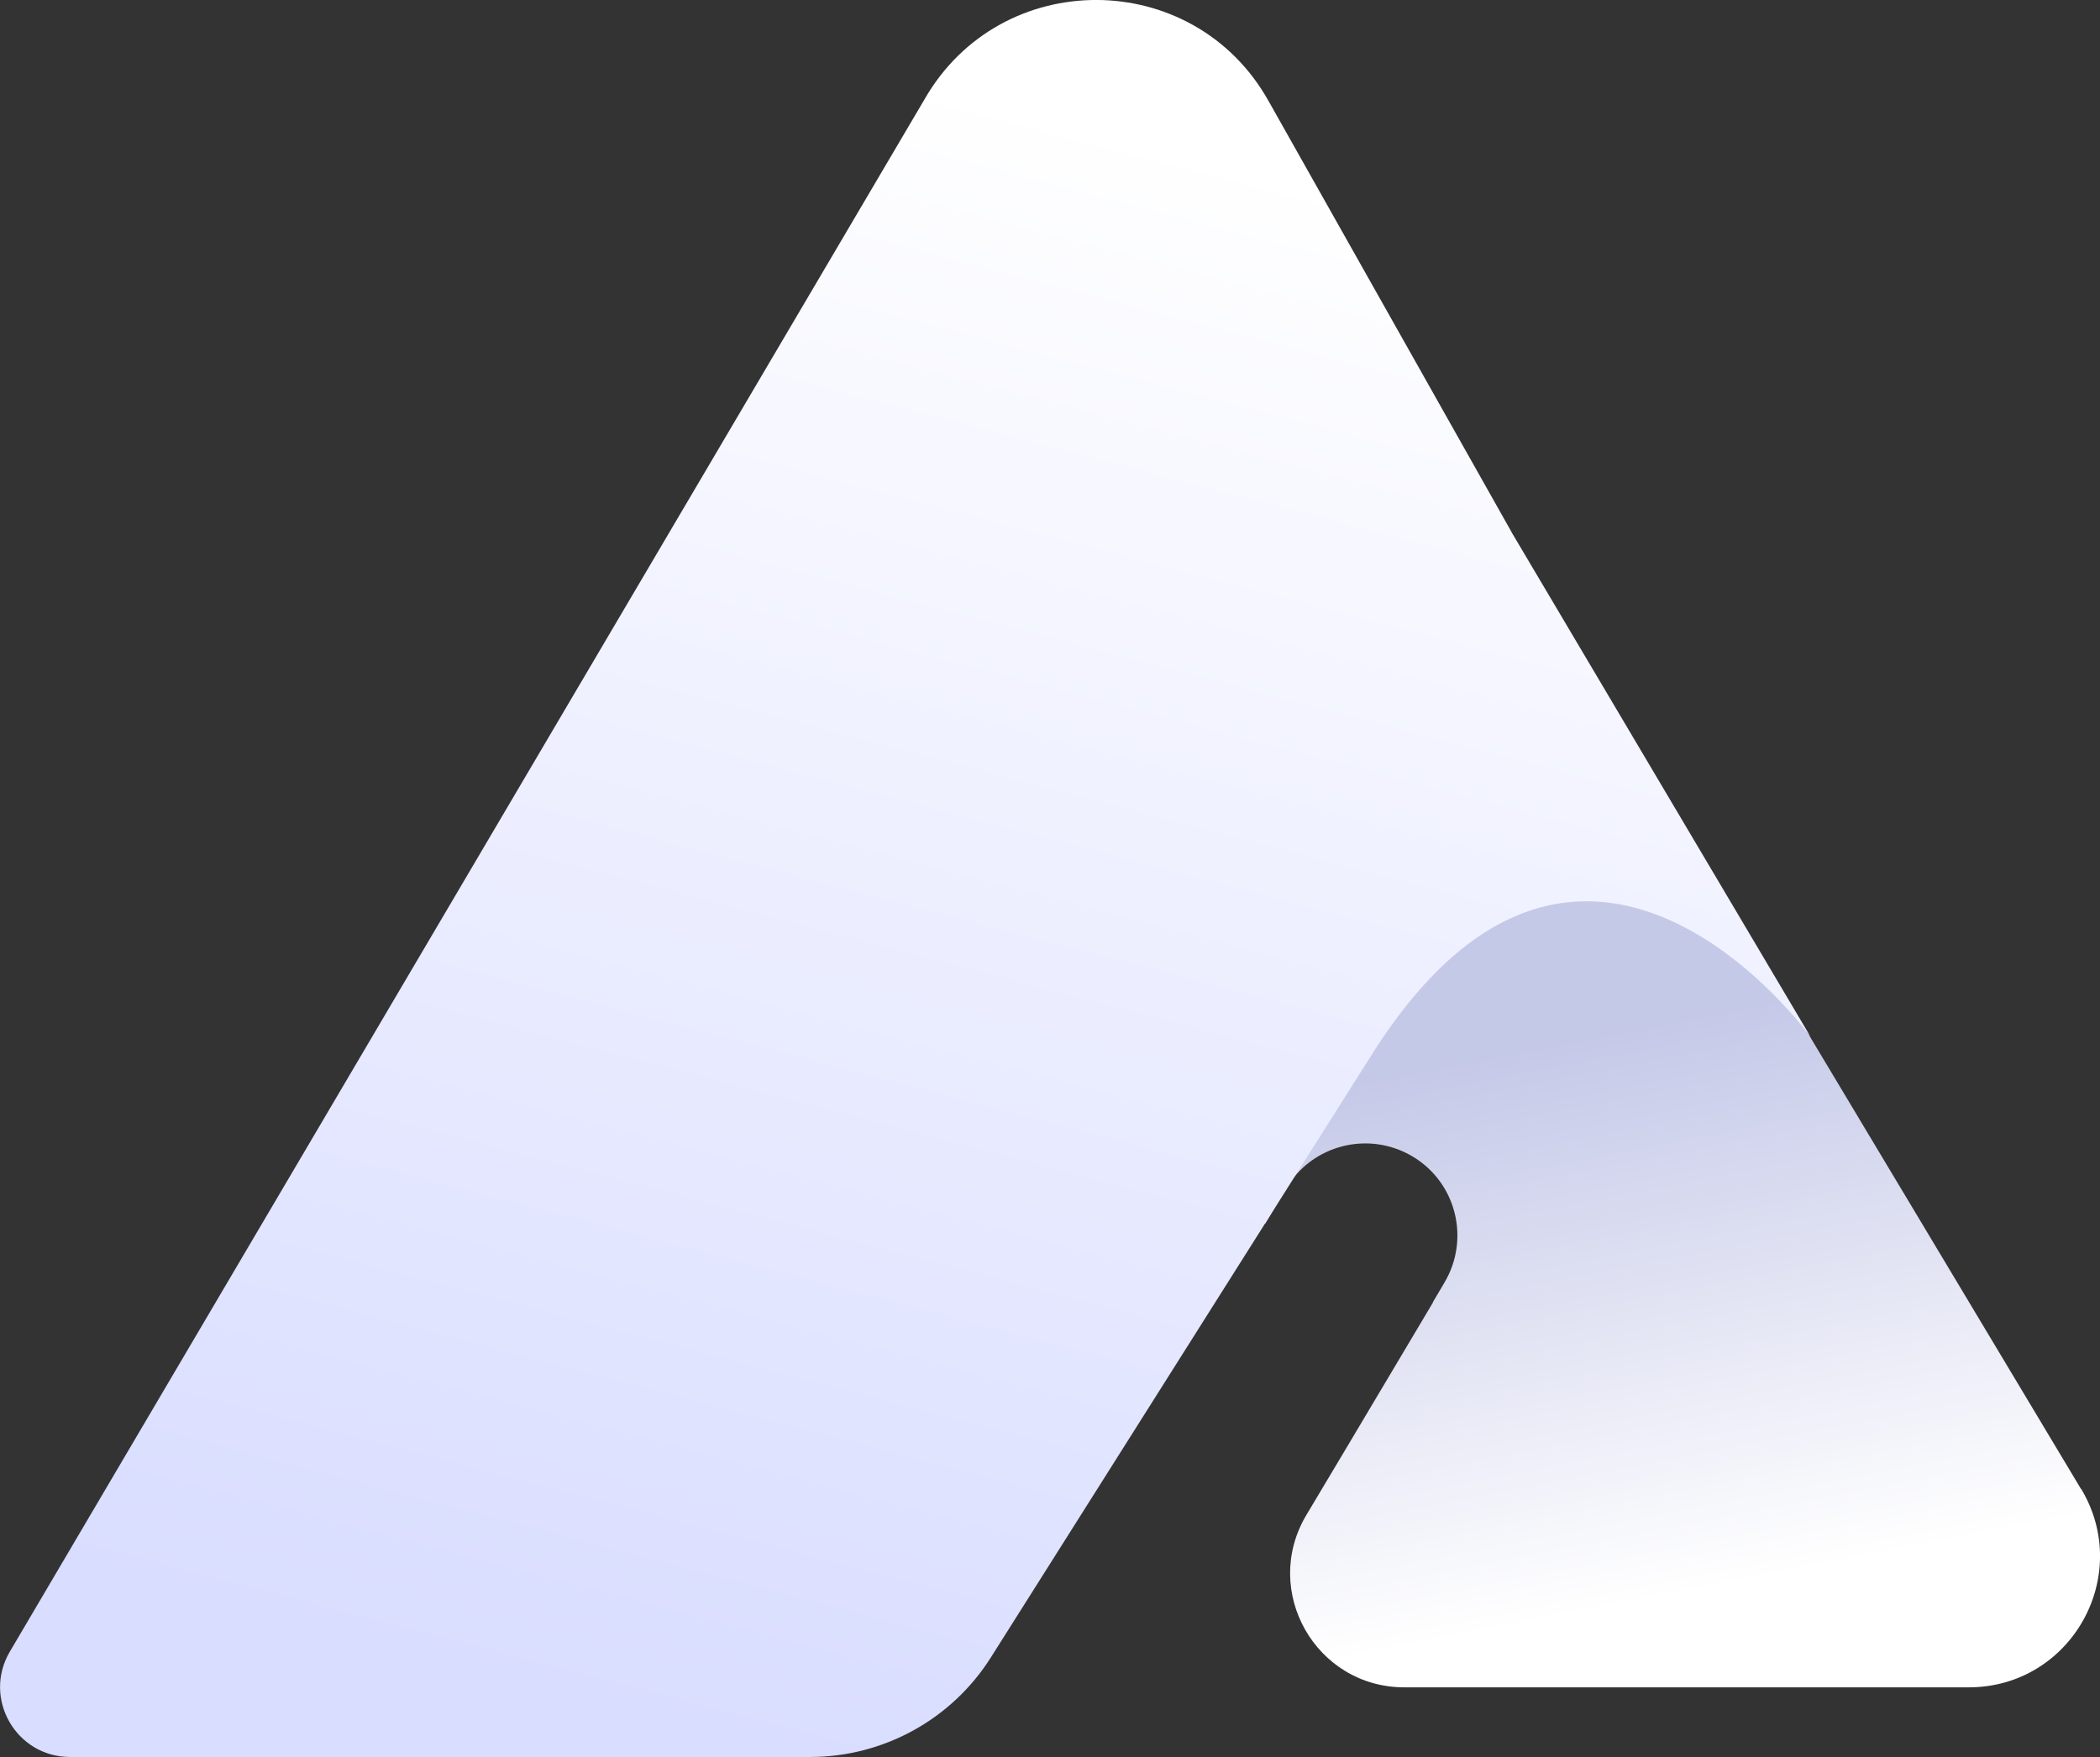 <svg width="337" height="282" viewBox="0 0 337 282" fill="none" xmlns="http://www.w3.org/2000/svg">
<rect x="0" y="0" width="337" height="282" fill="#333333" stroke="none"/>
<g clip-path="url(#clip0_1252_1056)">
<path d="M333.961 239.001L250.186 99.172L195.992 193.126L203.021 196.419L206.385 190.76C210.538 183.733 219.609 181.436 226.639 185.588C233.668 189.739 235.965 198.808 231.812 205.835L229.933 209.013H229.979L215.944 232.6L209.633 243.175C202.372 255.375 211.164 270.821 225.363 270.821H315.935C332.29 270.821 342.382 253.009 333.984 238.978L333.961 239.001Z" fill="url(#paint0_linear_1252_1056)"/>
<path d="M242.554 85.372L203.532 16.142C191.445 -5.311 160.566 -5.404 148.34 15.98L1.578 265.093C-2.83 272.584 2.575 282 11.252 282H129.988C141.774 282 152.724 275.97 159.011 266.02L220.212 169.144C254.084 115.662 290.577 166.454 290.577 166.454L242.554 85.395V85.372Z" fill="url(#paint1_linear_1252_1056)"/>
</g>
<defs>
<linearGradient id="paint0_linear_1252_1056" x1="296.818" y1="250.759" x2="279.428" y2="161.465" gradientUnits="userSpaceOnUse">
<stop stop-color="white"/>
<stop offset="1" stop-color="#C5C9E8"/>
</linearGradient>
<linearGradient id="paint1_linear_1252_1056" x1="188.182" y1="22.537" x2="120.793" y2="279.814" gradientUnits="userSpaceOnUse">
<stop stop-color="white"/>
<stop offset="1" stop-color="#D9DDFF"/>
</linearGradient>
<clipPath id="clip0_1252_1056">
<rect width="337" height="282" fill="white"/>
</clipPath>
</defs>
</svg>

